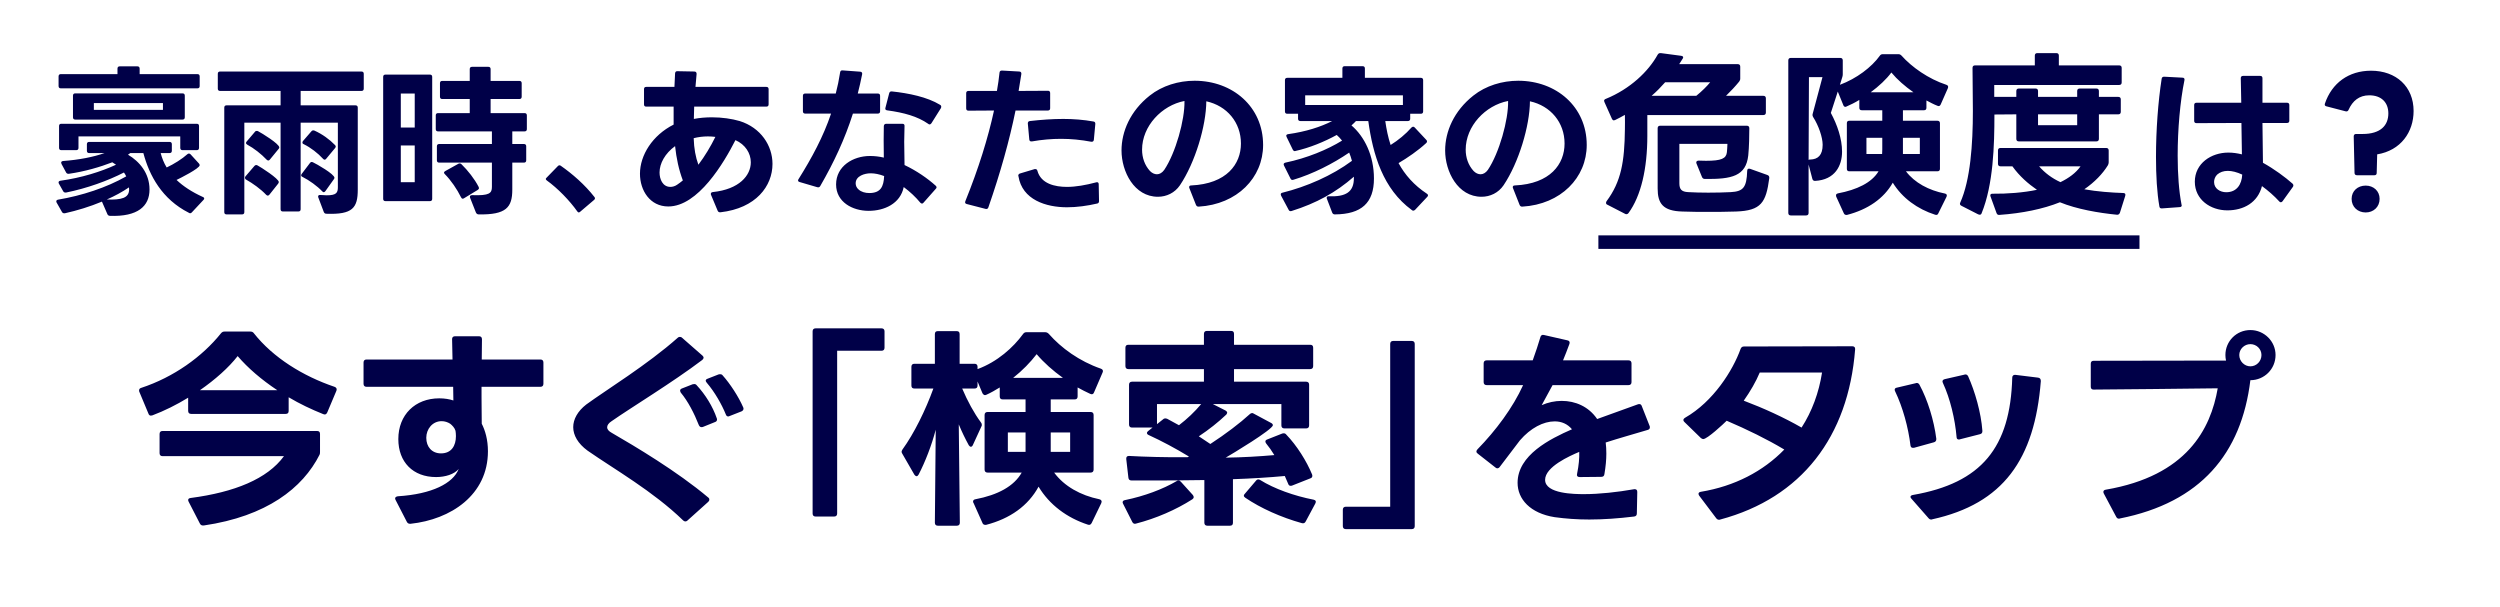 <svg width="309" height="75" viewBox="0 0 309 75" fill="none" xmlns="http://www.w3.org/2000/svg">
<path d="M7.52 10.92C7.34 10.92 7.24 10.82 7.24 10.64V9.44C7.24 9.26 7.34 9.16 7.52 9.16H14.52V8.48C14.52 8.3 14.62 8.2 14.8 8.2H16.98C17.16 8.2 17.26 8.3 17.26 8.48V9.16H24.4C24.58 9.16 24.68 9.26 24.68 9.44V10.64C24.68 10.82 24.58 10.92 24.4 10.92H7.52ZM7 25.04C6.96 24.98 6.96 24.94 6.96 24.88C6.96 24.78 7.02 24.72 7.16 24.68C10.14 24.18 13.18 23.18 15.6 21.8C15.52 21.62 15.42 21.46 15.32 21.32C13.34 22.34 10.74 23.28 8.16 23.8H8.08C7.96 23.8 7.86 23.74 7.8 23.62L7.28 22.7C7.24 22.64 7.24 22.58 7.24 22.54C7.24 22.44 7.32 22.36 7.46 22.34C10.06 21.98 12.48 21.22 14.34 20.36L13.88 20.06C12.38 20.64 10.48 21.2 8.52 21.48H8.44C8.32 21.48 8.22 21.42 8.16 21.3L7.6 20.26C7.58 20.2 7.56 20.14 7.56 20.1C7.56 20 7.64 19.92 7.8 19.9C9.76 19.76 11.56 19.4 12.92 18.92H11.02C10.84 18.92 10.74 18.82 10.74 18.64V17.82C10.74 17.64 10.84 17.54 11.02 17.54H20.96C21.14 17.54 21.24 17.64 21.24 17.82V18.64C21.24 18.82 21.14 18.92 20.96 18.92H19.86C20.02 19.54 20.26 20.14 20.6 20.7C21.5 20.28 22.52 19.64 23.16 19.06C23.22 19 23.28 18.98 23.36 18.98C23.42 18.98 23.48 19 23.56 19.08L24.6 20.22C24.66 20.3 24.68 20.36 24.68 20.42C24.68 20.82 22.24 22.04 21.82 22.24C22.64 23.02 23.7 23.72 25.06 24.34C25.18 24.38 25.24 24.46 25.24 24.54C25.24 24.6 25.2 24.66 25.14 24.72L23.72 26.24C23.66 26.32 23.58 26.36 23.5 26.36C23.46 26.36 23.4 26.34 23.34 26.3C20.02 24.62 18.46 21.7 17.72 18.92H16.1L15.82 19.12C17.22 19.94 18.48 21.4 18.48 23.42C18.48 25.5 17.02 26.8 13.58 26.68C13.42 26.66 13.32 26.6 13.26 26.44L12.6 24.92C11.12 25.54 9.54 26.02 8.02 26.36H7.92C7.8 26.36 7.72 26.3 7.66 26.2L7 25.04ZM7.3 15.58C7.3 15.38 7.4 15.3 7.58 15.3H24.32C24.5 15.3 24.6 15.38 24.6 15.58V18.28C24.6 18.46 24.5 18.56 24.32 18.56H22.56C22.38 18.56 22.28 18.46 22.28 18.28V16.86H9.7V18.28C9.7 18.46 9.6 18.56 9.42 18.56H7.58C7.4 18.56 7.3 18.46 7.3 18.28V15.58ZM9.02 11.82C9.02 11.64 9.12 11.54 9.3 11.54H22.56C22.74 11.54 22.84 11.64 22.84 11.82V14.5C22.84 14.68 22.74 14.78 22.56 14.78H9.3C9.12 14.78 9.02 14.68 9.02 14.5V11.82ZM20.14 13.58V12.74H11.6V13.58H20.14ZM13.2 24.66C15.02 24.72 15.96 24.48 15.96 23.4L15.94 23.16C15.12 23.72 14.2 24.22 13.2 24.66ZM30.2 26.22C30.2 26.4 30.1 26.5 29.92 26.5H28C27.82 26.5 27.72 26.4 27.72 26.22V13.3C27.72 13.12 27.82 13.02 28 13.02H34.68V11.24H27.2C27.02 11.24 26.92 11.14 26.92 10.96V9.12C26.92 8.94 27.02 8.84 27.2 8.84H44.68C44.86 8.84 44.96 8.94 44.96 9.12V10.96C44.96 11.14 44.86 11.24 44.68 11.24H37.16V13.02H43.94C44.12 13.02 44.22 13.12 44.22 13.3V23.44C44.22 25.7 43.58 26.54 40.34 26.42C40.18 26.42 40.08 26.34 40.02 26.2L39.34 24.4C39.32 24.36 39.32 24.32 39.32 24.28C39.32 24.16 39.42 24.08 39.6 24.1L40.38 24.14C41.58 24.14 41.76 23.82 41.76 23.14V15.16H37.16V25.86C37.16 26.04 37.06 26.14 36.88 26.14H34.96C34.78 26.14 34.68 26.04 34.68 25.86V15.16H30.2V26.22ZM37.54 17.82C37.42 17.78 37.38 17.7 37.38 17.62C37.38 17.56 37.4 17.5 37.44 17.44L38.48 16.24C38.58 16.12 38.7 16.08 38.86 16.14C39.84 16.58 40.72 17.22 41.4 17.92C41.46 17.98 41.5 18.04 41.5 18.12C41.5 18.18 41.46 18.24 41.4 18.32L40.32 19.62C40.26 19.7 40.2 19.74 40.12 19.74C40.06 19.74 40 19.7 39.94 19.64C39.28 18.92 38.4 18.24 37.54 17.82ZM30.56 17.88C30.46 17.82 30.4 17.74 30.4 17.68C30.4 17.62 30.44 17.56 30.48 17.5L31.52 16.28C31.58 16.2 31.66 16.18 31.74 16.18C31.78 16.18 31.84 16.18 31.9 16.22C32.34 16.44 34.52 17.78 34.52 18.22C34.52 18.28 34.5 18.34 34.44 18.4L33.36 19.72C33.3 19.8 33.22 19.84 33.16 19.84C33.1 19.84 33.02 19.8 32.96 19.74C32.28 19.02 31.38 18.32 30.56 17.88ZM37.38 21.86C37.28 21.82 37.22 21.74 37.22 21.66C37.22 21.6 37.26 21.54 37.3 21.48L38.3 20.16C38.4 20.02 38.52 19.98 38.68 20.06C39.12 20.26 41.34 21.52 41.34 21.98C41.34 22.04 41.3 22.1 41.26 22.16L40.22 23.62C40.16 23.7 40.08 23.76 40.02 23.76C39.96 23.76 39.9 23.72 39.84 23.66C39.22 23 38.22 22.28 37.38 21.86ZM30.42 22.2C30.32 22.14 30.28 22.06 30.28 21.98C30.28 21.92 30.3 21.86 30.34 21.8L31.44 20.52C31.54 20.4 31.68 20.36 31.82 20.44C32.24 20.66 34.46 22.08 34.46 22.5C34.46 22.56 34.42 22.64 34.38 22.7L33.3 24.06C33.24 24.14 33.16 24.18 33.1 24.18C33.04 24.18 32.96 24.14 32.9 24.08C32.22 23.36 31.24 22.66 30.42 22.2ZM54.28 20.1C54.1 20.1 54 20 54 19.82V18.08C54 17.9 54.1 17.8 54.28 17.8H60.8V16.24H54.14C53.96 16.24 53.86 16.14 53.86 15.96V14.26C53.86 14.08 53.96 13.98 54.14 13.98H58.06V12.24H54.66C54.48 12.24 54.38 12.14 54.38 11.96V10.28C54.38 10.1 54.48 10 54.66 10H58.06V8.54C58.06 8.36 58.16 8.26 58.34 8.26H60.36C60.54 8.26 60.64 8.36 60.64 8.54V10H64.2C64.38 10 64.48 10.1 64.48 10.28V11.96C64.48 12.14 64.38 12.24 64.2 12.24H60.64V13.98H64.84C65.02 13.98 65.12 14.08 65.12 14.26V15.96C65.12 16.14 65.02 16.24 64.84 16.24H63.32V17.8H64.76C64.94 17.8 65.04 17.9 65.04 18.08V19.82C65.04 20 64.94 20.1 64.76 20.1H63.32V23.44C63.32 25.64 62.56 26.56 59.16 26.5C59 26.5 58.88 26.4 58.82 26.26L58.1 24.44C58.08 24.4 58.08 24.36 58.08 24.32C58.08 24.2 58.18 24.12 58.36 24.12C60.5 24.2 60.8 23.88 60.8 23.1V20.1H54.28ZM47.36 9.5C47.36 9.32 47.46 9.22 47.64 9.22H53.14C53.32 9.22 53.42 9.32 53.42 9.5V24.58C53.42 24.76 53.32 24.86 53.14 24.86H47.64C47.46 24.86 47.36 24.76 47.36 24.58V9.5ZM51.26 11.56H49.54V15.76H51.26V11.56ZM51.26 17.98H49.54V22.52H51.26V17.98ZM56.98 24.38C56.5 23.4 55.74 22.28 54.98 21.52C54.92 21.46 54.88 21.4 54.88 21.34C54.88 21.26 54.94 21.2 55.04 21.14L56.66 20.24C56.72 20.2 56.76 20.2 56.82 20.2C56.9 20.2 56.96 20.22 57.04 20.3C57.82 21.06 58.66 22.12 59.16 23.1C59.18 23.16 59.2 23.2 59.2 23.24C59.2 23.34 59.14 23.42 59.04 23.48L57.36 24.5C57.3 24.54 57.24 24.56 57.2 24.56C57.1 24.56 57.04 24.5 56.98 24.38ZM71.36 26.14C70.4 24.78 68.94 23.28 67.58 22.3C67.5 22.24 67.46 22.18 67.46 22.12C67.46 22.08 67.48 22.04 67.54 21.98L68.96 20.52C69.06 20.42 69.18 20.4 69.3 20.48C70.76 21.5 72.28 22.82 73.48 24.36C73.52 24.42 73.54 24.46 73.54 24.52C73.54 24.58 73.5 24.64 73.44 24.7L71.7 26.18C71.64 26.22 71.6 26.26 71.54 26.26C71.48 26.26 71.42 26.22 71.36 26.14ZM89 26.24C88.86 26.24 88.76 26.18 88.7 26.04L87.88 24.08C87.86 24.04 87.86 24 87.86 23.96C87.86 23.84 87.94 23.76 88.1 23.74C91.38 23.4 92.8 21.68 92.8 20.06C92.8 18.94 92.12 17.86 90.9 17.32C89.48 20.12 86.28 25.52 82.6 25.52C80.34 25.52 79.1 23.54 79.1 21.48C79.1 19.18 80.64 16.72 83.26 15.4V13.18H79.88C79.68 13.18 79.6 13.08 79.6 12.9V11.02C79.6 10.84 79.68 10.74 79.88 10.74H83.36L83.44 9.06C83.46 8.88 83.56 8.78 83.74 8.8L85.82 8.84C86.02 8.84 86.1 8.96 86.1 9.14L85.96 10.74H94.72C94.9 10.74 95 10.84 95 11.02V12.9C95 13.08 94.9 13.18 94.72 13.18H85.8L85.76 14.7C86.48 14.56 87.24 14.5 88 14.5C89.24 14.5 90.46 14.68 91.42 14.96C94.04 15.78 95.48 18 95.48 20.26C95.48 22.98 93.46 25.74 89.04 26.24H89ZM81.52 21.32C81.52 22.14 81.9 23.1 82.86 23.1C83.12 23.1 83.42 23.02 83.68 22.84C83.92 22.68 84.16 22.5 84.4 22.3C83.9 20.98 83.6 19.56 83.44 18.06C82.2 18.96 81.52 20.2 81.52 21.32ZM85.74 17.08C85.78 18.36 85.98 19.44 86.32 20.36C87.12 19.3 87.84 18.1 88.42 16.92C88.1 16.88 87.8 16.86 87.5 16.86C86.88 16.86 86.28 16.94 85.74 17.08ZM108.78 13.76C108.78 13.94 108.68 14.04 108.5 14.04H105.42C104.42 17.18 103.1 20.02 101.38 23C101.3 23.14 101.18 23.18 101.02 23.14L98.84 22.5C98.7 22.46 98.64 22.4 98.64 22.3C98.64 22.24 98.66 22.2 98.7 22.14C100.34 19.52 101.76 16.9 102.72 14.04H99.52C99.34 14.04 99.24 13.94 99.24 13.76V11.84C99.24 11.66 99.34 11.56 99.52 11.56H103.3C103.52 10.72 103.7 9.86 103.84 8.94C103.86 8.78 103.96 8.68 104.14 8.7L106.32 8.86C106.5 8.88 106.6 8.98 106.56 9.18C106.4 10 106.22 10.78 106.02 11.56H108.5C108.68 11.56 108.78 11.66 108.78 11.84V13.76ZM103.34 22.8C103.34 20.52 105.46 19.28 107.52 19.28C108.08 19.28 108.66 19.34 109.24 19.48L109.22 17.36L109.24 15.58C109.26 15.4 109.36 15.3 109.54 15.3H111.54C111.7 15.3 111.8 15.38 111.8 15.54L111.76 17.52L111.8 20.4C113.28 21.1 114.64 22.04 115.66 22.96C115.72 23.02 115.76 23.08 115.76 23.16C115.76 23.22 115.72 23.28 115.66 23.34L114.14 25.06C114.08 25.14 114.02 25.16 113.96 25.16C113.88 25.16 113.82 25.12 113.76 25.06C113.18 24.36 112.48 23.7 111.7 23.12C111.28 25.18 109.3 26.06 107.36 26.06C105.38 26.06 103.34 24.98 103.34 22.8ZM105.76 22.66C105.76 22.94 105.88 23.22 106.12 23.42C106.44 23.72 106.94 23.86 107.44 23.86C108.86 23.86 109.22 23.06 109.28 21.76C108.7 21.54 108.14 21.42 107.62 21.42C106.88 21.42 105.76 21.74 105.76 22.66ZM109.9 11.54C109.94 11.36 110.06 11.28 110.24 11.3C112.3 11.52 114.6 11.98 116.2 12.96C116.3 13.02 116.34 13.1 116.34 13.18C116.34 13.24 116.32 13.3 116.3 13.36L115.12 15.24C115.06 15.32 114.98 15.38 114.9 15.38C114.84 15.38 114.78 15.36 114.72 15.3C113.4 14.38 111.72 13.92 109.66 13.64C109.46 13.62 109.38 13.5 109.44 13.32L109.9 11.54ZM125.86 21.7C125.86 21.58 125.94 21.48 126.08 21.44L127.88 20.9H127.98C128.1 20.9 128.18 20.96 128.22 21.1C128.66 22.72 130.4 23.1 131.88 23.1C132.96 23.1 134.2 22.88 135.48 22.54C135.52 22.52 135.54 22.52 135.58 22.52C135.72 22.52 135.8 22.6 135.8 22.78L135.84 24.86C135.84 25.02 135.76 25.14 135.6 25.16C134.4 25.44 133.1 25.62 131.88 25.62C129.3 25.62 126.34 24.7 125.88 21.78C125.86 21.76 125.86 21.74 125.86 21.7ZM122.16 25.64C122.1 25.8 121.98 25.86 121.82 25.82L119.5 25.22C119.3 25.18 119.24 25.04 119.32 24.86C120.96 20.8 122.12 17.06 122.86 13.66L119.7 13.68C119.52 13.68 119.42 13.58 119.42 13.4V11.52C119.42 11.34 119.52 11.24 119.7 11.24H123.22C123.36 10.48 123.46 9.72 123.54 8.98C123.56 8.8 123.66 8.72 123.84 8.72L125.98 8.84C126.16 8.84 126.26 8.96 126.24 9.14L125.9 11.24L129.54 11.22C129.7 11.22 129.8 11.32 129.8 11.5V13.38C129.8 13.56 129.7 13.66 129.52 13.66H125.52C124.76 17.38 123.66 21.32 122.16 25.64ZM127.04 15.24C127.04 15.08 127.12 14.98 127.3 14.96C128.7 14.8 130.08 14.7 131.42 14.7C132.68 14.7 133.94 14.8 135.16 15.02C135.32 15.04 135.4 15.16 135.38 15.34L135.2 17.28C135.18 17.46 135.06 17.54 134.88 17.52C133.6 17.28 132.38 17.16 131.16 17.16C129.98 17.16 128.8 17.26 127.54 17.48H127.46C127.32 17.48 127.24 17.4 127.22 17.24L127.04 15.28V15.24ZM148.12 25.54C147.98 25.54 147.88 25.46 147.82 25.32L147 23.24C146.98 23.2 146.98 23.16 146.98 23.12C146.98 23 147.06 22.92 147.24 22.92C151.62 22.72 153.38 20.28 153.38 17.74C153.38 15.14 151.66 13.08 149.1 12.52C149.08 15.56 147.72 20.1 145.84 22.9C145.2 23.84 144.18 24.32 143.12 24.32C140.18 24.32 138.62 21.2 138.62 18.6C138.62 16.26 139.7 13.72 142.1 11.82C143.66 10.58 145.68 9.98 147.66 9.98C152.34 9.98 156.12 13.18 156.12 17.92C156.12 21.96 152.92 25.26 148.16 25.54H148.12ZM141.16 18.5C141.16 19.48 141.48 20.42 142.14 21.14C142.4 21.4 142.7 21.54 143 21.54C143.32 21.54 143.64 21.36 143.9 21C145.3 18.92 146.46 14.8 146.4 12.48C143.6 13.02 141.16 15.58 141.16 18.5ZM159.1 14.06C158.92 14.06 158.82 13.96 158.82 13.78V9.9C158.82 9.72 158.92 9.62 159.1 9.62H165.92V8.46C165.92 8.28 166.02 8.18 166.2 8.18H168.42C168.6 8.18 168.7 8.28 168.7 8.46V9.62H175.62C175.8 9.62 175.9 9.72 175.9 9.9V13.78C175.9 13.96 175.8 14.06 175.62 14.06H174.3V14.68C174.3 14.86 174.2 14.96 174.02 14.96H171.22C171.36 15.94 171.56 16.96 171.88 17.92C172.82 17.34 173.76 16.56 174.46 15.76C174.54 15.7 174.6 15.66 174.66 15.66C174.74 15.66 174.8 15.7 174.86 15.76L176.3 17.3C176.36 17.36 176.38 17.42 176.38 17.48C176.38 17.56 176.34 17.64 176.26 17.7C175.26 18.62 173.98 19.5 172.86 20.16C173.64 21.6 174.78 22.9 176.36 23.94C176.46 24 176.5 24.06 176.5 24.14C176.5 24.2 176.48 24.26 176.42 24.32L174.9 25.94C174.82 26 174.76 26.04 174.68 26.04C174.62 26.04 174.56 26.02 174.5 25.96C170.94 23.36 169.7 19.14 169.12 14.96H167.6C167.44 15.12 167.26 15.32 167.04 15.5C168.66 16.88 169.82 19.26 169.82 22.06C169.82 25.08 168.28 26.48 164.98 26.5C164.82 26.5 164.72 26.42 164.66 26.28L164 24.56C163.98 24.52 163.98 24.48 163.98 24.44C163.98 24.32 164.08 24.24 164.24 24.26C166.34 24.34 167.34 23.74 167.34 22.02V21.84C165.1 23.8 162.7 25.12 159.64 26.08C159.6 26.1 159.56 26.1 159.54 26.1C159.42 26.1 159.34 26.06 159.28 25.94L158.34 24.18C158.32 24.12 158.3 24.06 158.3 24.02C158.3 23.92 158.38 23.84 158.5 23.82C161.48 23.08 164.62 21.72 167.1 19.88C167 19.5 166.88 19.16 166.76 18.86C164.74 20.24 162.26 21.5 159.86 22.22L159.74 22.24C159.64 22.24 159.56 22.18 159.5 22.06L158.7 20.46C158.68 20.4 158.66 20.36 158.66 20.32C158.66 20.2 158.74 20.14 158.88 20.1C161.56 19.54 164.06 18.5 165.88 17.38C165.66 17.1 165.44 16.88 165.22 16.68C163.7 17.52 161.84 18.28 160.12 18.66L160.04 18.68C159.92 18.68 159.84 18.6 159.78 18.48L159.02 16.92C159 16.88 158.98 16.82 158.98 16.78C158.98 16.68 159.06 16.6 159.22 16.58C161.38 16.28 163.26 15.68 164.66 14.96H160.72C160.54 14.96 160.44 14.86 160.44 14.68V14.06H159.1ZM173.4 12.98V11.78H161.32V12.98H173.4ZM188.12 25.54C187.98 25.54 187.88 25.46 187.82 25.32L187 23.24C186.98 23.2 186.98 23.16 186.98 23.12C186.98 23 187.06 22.92 187.24 22.92C191.62 22.72 193.38 20.28 193.38 17.74C193.38 15.14 191.66 13.08 189.1 12.52C189.08 15.56 187.72 20.1 185.84 22.9C185.2 23.84 184.18 24.32 183.12 24.32C180.18 24.32 178.62 21.2 178.62 18.6C178.62 16.26 179.7 13.72 182.1 11.82C183.66 10.58 185.68 9.98 187.66 9.98C192.34 9.98 196.12 13.18 196.12 17.92C196.12 21.96 192.92 25.26 188.16 25.54H188.12ZM181.16 18.5C181.16 19.48 181.48 20.42 182.14 21.14C182.4 21.4 182.7 21.54 183 21.54C183.32 21.54 183.64 21.36 183.9 21C185.3 18.92 186.46 14.8 186.4 12.48C183.6 13.02 181.16 15.58 181.16 18.5ZM214.786 7.928C214.984 7.928 215.094 8.038 215.094 8.236V9.71C215.094 9.864 215.05 9.952 214.962 10.084C214.478 10.678 213.906 11.294 213.334 11.844H217.954C218.152 11.844 218.262 11.954 218.262 12.152V13.912C218.262 14.11 218.152 14.22 217.954 14.22H203.61V16.794C203.61 20.82 202.84 24.208 201.278 26.342C201.212 26.43 201.124 26.474 201.036 26.474C200.992 26.474 200.926 26.474 200.86 26.43L198.682 25.308C198.55 25.264 198.506 25.176 198.506 25.066C198.506 25 198.528 24.934 198.572 24.868C200.376 22.448 200.794 19.984 200.838 15.98C200.838 15.452 200.86 14.836 200.838 14.198C200.442 14.418 200.046 14.638 199.628 14.836C199.584 14.858 199.518 14.88 199.474 14.88C199.386 14.88 199.298 14.814 199.232 14.682L198.308 12.614C198.286 12.57 198.264 12.504 198.264 12.46C198.264 12.35 198.352 12.262 198.484 12.218C201.498 10.986 203.742 8.83 204.886 6.762C204.974 6.608 205.106 6.542 205.282 6.564L207.768 6.894C208.01 6.916 208.098 7.048 208.01 7.202L207.548 7.928H214.786ZM209.66 11.844C210.364 11.272 210.98 10.656 211.376 10.172H205.81C205.304 10.744 204.754 11.316 204.138 11.844H209.66ZM207.57 22.646C207.57 23.372 207.812 23.702 208.648 23.746C209.396 23.79 210.276 23.812 211.134 23.812C212.124 23.812 213.114 23.79 213.928 23.746C215.468 23.658 215.886 23.174 215.952 21.128C215.952 20.886 216.084 20.798 216.304 20.864L218.46 21.634C218.636 21.7 218.702 21.832 218.68 22.03C218.284 25.022 217.69 26.034 214.588 26.144C213.378 26.188 212.234 26.188 211.134 26.188C210.034 26.188 208.978 26.188 207.922 26.144C205.524 26.078 204.886 25.132 204.886 23.306V15.848C204.886 15.65 204.996 15.54 205.194 15.54H215.908C216.106 15.54 216.216 15.65 216.216 15.848C216.216 16.64 216.194 18.18 216.084 19.214C215.798 21.766 214.06 22.162 210.716 22.118C210.54 22.118 210.43 22.03 210.364 21.876L209.682 20.204C209.66 20.16 209.66 20.116 209.66 20.072C209.66 19.94 209.77 19.852 209.968 19.852L210.87 19.874C212.784 19.874 213.356 19.588 213.444 18.818C213.466 18.532 213.51 18.092 213.51 17.784H207.57V22.646ZM228.228 13.164C228.184 13.186 228.14 13.208 228.096 13.208C227.964 13.208 227.876 13.12 227.832 12.988L227.15 11.316L226.292 13.956C227.084 15.43 227.678 17.124 227.678 18.752C227.678 20.468 226.82 22.228 224.334 22.36C224.158 22.36 224.048 22.272 224.004 22.096L223.542 20.336V26.32C223.542 26.518 223.432 26.628 223.234 26.628H221.342C221.144 26.628 221.034 26.518 221.034 26.32V7.466C221.034 7.268 221.144 7.158 221.342 7.158H227.458C227.656 7.158 227.766 7.268 227.766 7.466V9.182C227.766 9.336 227.744 9.424 227.7 9.556L227.414 10.48C229.482 9.71 231.33 8.302 232.342 6.894C232.43 6.762 232.54 6.696 232.716 6.696H234.652C234.806 6.696 234.916 6.762 235.026 6.872C236.28 8.28 238.348 9.754 240.57 10.48C240.768 10.546 240.834 10.678 240.768 10.876L239.866 12.922C239.778 13.098 239.646 13.164 239.47 13.076C239.008 12.9 238.568 12.658 238.106 12.416V13.318C238.106 13.538 237.996 13.626 237.798 13.626H235.202V14.924H239.47C239.668 14.924 239.778 15.034 239.778 15.232V20.864C239.778 21.062 239.668 21.172 239.47 21.172H235.576C236.632 22.58 238.392 23.526 240.394 23.922C240.614 23.966 240.68 24.12 240.592 24.318L239.58 26.364C239.514 26.54 239.382 26.606 239.184 26.54C236.984 25.836 235.114 24.472 233.948 22.58C232.826 24.56 230.846 25.902 228.294 26.562H228.184C228.052 26.562 227.964 26.496 227.898 26.364L226.952 24.296C226.93 24.23 226.93 24.186 226.93 24.142C226.93 24.01 227.018 23.944 227.172 23.9C229.504 23.46 231.352 22.58 232.188 21.172H228.58C228.36 21.172 228.272 21.062 228.272 20.864V15.232C228.272 15.034 228.36 14.924 228.58 14.924H232.65V13.626H230.12C229.922 13.626 229.812 13.538 229.812 13.318V12.35C229.284 12.68 228.734 12.944 228.228 13.164ZM223.542 19.764C223.586 19.72 223.652 19.72 223.74 19.72C224.708 19.698 225.28 19.17 225.28 17.894C225.28 16.97 224.774 15.518 224.114 14.484C224.026 14.33 224.004 14.22 224.048 14.066L225.258 9.534H223.586L223.542 19.764ZM232.628 19.038L232.65 18.466V17.036H230.692V19.038H232.628ZM237.292 19.038V17.036H235.202V19.038H237.292ZM236.5 11.404C235.466 10.678 234.498 9.842 233.772 8.962C233.156 9.798 232.232 10.656 231.22 11.404H236.5ZM246.51 14.154C246.51 17.982 246.378 22.8 244.926 26.364C244.882 26.496 244.794 26.54 244.684 26.54C244.64 26.54 244.574 26.518 244.508 26.496L242.44 25.44C242.264 25.352 242.198 25.22 242.286 25.044C243.54 22.25 243.848 17.828 243.848 13.714L243.804 8.39C243.804 8.192 243.914 8.082 244.112 8.082H251.504V6.872C251.504 6.674 251.614 6.564 251.812 6.564H254.166C254.364 6.564 254.474 6.674 254.474 6.872V8.082H261.932C262.13 8.082 262.24 8.192 262.24 8.39V10.194C262.24 10.392 262.13 10.502 261.932 10.502H246.488V11.976H249.216V11.25C249.216 11.052 249.326 10.942 249.524 10.942H251.592C251.79 10.942 251.9 11.052 251.9 11.25V11.976H256.74V11.25C256.74 11.052 256.85 10.942 257.048 10.942H259.116C259.314 10.942 259.424 11.052 259.424 11.25V11.976H261.822C262.02 11.976 262.13 12.086 262.13 12.284V13.824C262.13 14.022 262.02 14.132 261.822 14.132H259.424V17.168C259.424 17.366 259.314 17.476 259.116 17.476H249.524C249.326 17.476 249.216 17.366 249.216 17.168V14.132L246.51 14.154ZM256.74 14.132H251.9V15.474H256.74V14.132ZM247.258 20.556C247.06 20.556 246.95 20.446 246.95 20.248V18.598C246.95 18.4 247.06 18.29 247.258 18.29H260.326C260.524 18.29 260.634 18.4 260.634 18.598V20.072C260.634 20.226 260.59 20.314 260.524 20.446C259.886 21.48 258.896 22.514 257.62 23.394C259.204 23.68 261.008 23.812 262.438 23.856C262.658 23.856 262.746 23.988 262.68 24.208L262.02 26.298C261.954 26.474 261.822 26.562 261.646 26.54C259.402 26.32 256.696 25.858 254.606 25C252.516 25.836 249.942 26.364 247.126 26.562H247.06C246.928 26.562 246.84 26.496 246.774 26.342L246.026 24.274C246.004 24.23 246.004 24.186 246.004 24.142C246.004 24.01 246.092 23.944 246.268 23.944C248.094 23.966 250.096 23.812 251.768 23.46C250.69 22.712 249.634 21.81 248.732 20.556H247.258ZM252.032 20.556C252.736 21.37 253.616 22.03 254.672 22.514C255.706 22.008 256.564 21.392 257.158 20.556H252.032ZM266.48 19.4C266.48 16.1 266.74 12.56 267.18 9.74C267.2 9.56 267.32 9.48 267.48 9.48L269.76 9.6C269.94 9.6 270.04 9.72 270 9.9C269.46 12.52 269.16 16.02 269.16 19.24C269.16 21.52 269.32 23.68 269.64 25.3L269.66 25.38V25.4C269.66 25.52 269.56 25.6 269.4 25.6L267.2 25.76H267.18C267.02 25.76 266.92 25.68 266.9 25.52C266.6 23.82 266.48 21.68 266.48 19.4ZM279.58 23C279.06 25.04 277.32 26 275.3 26C273.22 26 271.28 24.68 271.28 22.46C271.28 20.18 273.32 18.86 275.42 18.86C275.98 18.86 276.54 18.94 277.1 19.08L277.04 15.2L271.48 15.22C271.3 15.22 271.2 15.12 271.2 14.94V12.98C271.2 12.8 271.3 12.7 271.48 12.7H277.02L276.96 9.66C276.96 9.48 277.06 9.38 277.24 9.38H279.36C279.54 9.38 279.64 9.48 279.64 9.66V12.7H282.68C282.86 12.7 282.96 12.8 282.96 12.98V14.92C282.96 15.1 282.86 15.2 282.68 15.2H279.64L279.7 20.12C281.08 20.88 282.46 21.9 283.36 22.7C283.44 22.78 283.46 22.84 283.46 22.92C283.46 22.98 283.44 23.04 283.4 23.1L282.12 24.88C282.06 24.96 281.98 25 281.92 25C281.84 25 281.78 24.98 281.72 24.9C281.08 24.2 280.34 23.56 279.58 23ZM273.66 22.5C273.66 23.32 274.42 23.76 275.16 23.76C276.46 23.76 277.08 22.8 277.14 21.58C276.5 21.28 275.88 21.12 275.36 21.12C274.82 21.12 274.38 21.28 274.04 21.58C273.78 21.84 273.66 22.18 273.66 22.5ZM293.76 21.38C293.76 21.56 293.66 21.66 293.48 21.66H291.32C291.14 21.66 291.02 21.56 291.02 21.38L290.92 16.86C290.92 16.68 291.02 16.56 291.2 16.56H292.02C294.24 16.56 295.2 15.5 295.2 14.02C295.2 12.64 294.32 11.78 292.84 11.78C291.6 11.78 290.78 12.46 290.28 13.58C290.22 13.74 290.08 13.8 289.92 13.76L287.54 13.14C287.36 13.1 287.3 12.98 287.36 12.8C288.22 10.26 290.3 8.74 293.06 8.74C296.16 8.74 298.32 10.7 298.32 13.72C298.32 16.32 296.74 18.6 293.82 19.08L293.76 21.38ZM292.4 26.26C291.42 26.26 290.66 25.58 290.66 24.58C290.66 23.6 291.42 22.94 292.4 22.94C293.36 22.94 294.12 23.6 294.12 24.58C294.12 25.58 293.36 26.26 292.4 26.26Z" fill="#000048"/>
<path d="M197.56 29.092H264.44V30.764H197.56V29.092Z" fill="#000048"/>
<path d="M18.641 51.37C18.509 51.37 18.404 51.291 18.351 51.133L17.217 48.416C17.191 48.364 17.191 48.311 17.191 48.258C17.191 48.1 17.27 47.994 17.454 47.941C21.463 46.623 24.997 44.091 27.318 41.19C27.45 41.032 27.581 40.979 27.766 40.979H30.931C31.115 40.979 31.273 41.032 31.379 41.19C33.752 44.197 37.444 46.491 41.348 47.81C41.585 47.889 41.664 48.073 41.585 48.284L40.451 50.974C40.345 51.212 40.187 51.291 39.95 51.185C38.499 50.605 37.049 49.919 35.678 49.102V50.79C35.678 51.027 35.572 51.159 35.308 51.159H23.625C23.388 51.159 23.256 51.027 23.256 50.79V49.155C21.832 50.025 20.303 50.79 18.826 51.343L18.641 51.37ZM19.723 53.638C19.723 53.401 19.854 53.269 20.092 53.269H39.185C39.449 53.269 39.554 53.401 39.554 53.638V55.8C39.554 55.985 39.554 56.09 39.502 56.196C37.418 60.336 32.935 63.818 25.181 64.951H25.076C24.918 64.951 24.786 64.872 24.707 64.714L23.309 61.998C23.283 61.919 23.256 61.866 23.256 61.813C23.256 61.655 23.362 61.576 23.573 61.55C28.979 60.837 33.04 59.202 35.097 56.381H20.092C19.854 56.381 19.723 56.249 19.723 56.011V53.638ZM34.28 48.232C32.328 46.939 30.64 45.489 29.375 44.012C28.267 45.436 26.606 46.913 24.707 48.232H34.28ZM50.683 64.741C50.499 64.741 50.367 64.661 50.288 64.503L48.89 61.787C48.864 61.734 48.837 61.655 48.837 61.602C48.837 61.47 48.969 61.365 49.18 61.339C53.4 61.075 56.011 59.73 56.696 57.963C56.142 58.622 55.035 58.965 53.901 58.965C51.053 58.965 49.233 57.119 49.233 54.271C49.233 51.264 51.316 49.234 54.296 49.234C54.956 49.234 55.562 49.339 56.037 49.498L56.011 47.81H45.303C45.066 47.81 44.934 47.678 44.934 47.441V44.803C44.934 44.566 45.066 44.434 45.303 44.434H55.931L55.879 41.929V41.902C55.879 41.691 56.011 41.559 56.248 41.559H59.202C59.439 41.559 59.571 41.691 59.571 41.929L59.544 44.434H66.797C67.034 44.434 67.166 44.566 67.166 44.803V47.441C67.166 47.678 67.034 47.81 66.797 47.81H59.518V49.155L59.544 52.372C59.966 53.19 60.309 54.35 60.309 55.774C60.309 61.18 55.72 64.213 50.736 64.741H50.683ZM52.688 54.113C52.688 55.22 53.373 56.038 54.507 56.038C55.8 56.038 56.353 55.088 56.353 53.902C56.353 53.638 56.327 53.427 56.3 53.242C56.195 52.873 55.879 52.557 55.641 52.372C55.351 52.187 54.982 52.056 54.586 52.056C53.452 52.056 52.688 53.031 52.688 54.113ZM86.884 52.768C86.805 52.794 86.752 52.794 86.699 52.794C86.567 52.794 86.462 52.715 86.383 52.557C85.803 51.08 85.038 49.603 84.141 48.522C84.088 48.416 84.062 48.337 84.062 48.284C84.062 48.153 84.141 48.073 84.273 48.021L85.618 47.493L85.829 47.467C85.934 47.467 86.04 47.52 86.119 47.625C87.174 48.759 88.097 50.236 88.598 51.713C88.624 51.766 88.624 51.818 88.624 51.845C88.624 52.003 88.545 52.108 88.387 52.161L86.884 52.768ZM70.85 52.794C70.85 51.818 71.403 50.816 72.458 49.999C74.911 48.205 80.001 45.093 83.772 41.744C83.851 41.665 83.957 41.639 84.036 41.639C84.115 41.639 84.22 41.665 84.299 41.744L86.831 43.959C86.91 44.038 86.963 44.118 86.963 44.223C86.963 44.302 86.91 44.381 86.805 44.487C83.113 47.282 78.049 50.341 75.597 52.056C75.228 52.293 75.043 52.557 75.043 52.82C75.043 53.058 75.228 53.295 75.623 53.506C78.445 55.141 83.693 58.253 87.543 61.497C87.649 61.576 87.675 61.655 87.675 61.761C87.675 61.84 87.649 61.919 87.543 62.024L84.959 64.345C84.88 64.424 84.774 64.451 84.695 64.451C84.616 64.451 84.51 64.398 84.431 64.319C80.739 60.732 75.913 57.989 72.617 55.695C71.43 54.825 70.85 53.796 70.85 52.794ZM87.227 47.071C87.227 46.939 87.306 46.86 87.464 46.807L88.809 46.28C88.888 46.254 88.941 46.254 89.02 46.254C89.126 46.254 89.231 46.28 89.31 46.386C90.233 47.414 91.288 49.023 91.868 50.368C91.895 50.42 91.895 50.473 91.895 50.526C91.895 50.658 91.816 50.763 91.657 50.843L90.18 51.423C90.128 51.449 90.049 51.475 89.996 51.475C89.864 51.475 89.758 51.37 89.706 51.212C89.231 50.025 88.334 48.443 87.359 47.309C87.279 47.203 87.227 47.124 87.227 47.071ZM100.808 63.844C100.571 63.844 100.439 63.712 100.439 63.475V40.953C100.439 40.716 100.571 40.584 100.808 40.584H108.957C109.195 40.584 109.327 40.716 109.327 40.953V42.984C109.327 43.221 109.195 43.353 108.957 43.353H103.472V63.475C103.472 63.712 103.34 63.844 103.103 63.844H100.808ZM122.064 58.411C121.827 58.411 121.695 58.279 121.695 58.042V51.291C121.695 51.053 121.827 50.922 122.064 50.922H126.759V49.366H123.937C123.699 49.366 123.568 49.26 123.568 48.996V47.889C123.014 48.232 122.46 48.548 121.932 48.785C121.853 48.812 121.801 48.838 121.748 48.838C121.616 48.838 121.51 48.733 121.431 48.601L120.825 47.15V47.651C120.825 47.915 120.693 48.021 120.456 48.021H118.926C119.585 49.577 120.403 51.08 121.247 52.214C121.326 52.319 121.352 52.398 121.352 52.504C121.352 52.583 121.352 52.636 121.3 52.715L120.245 55.009C120.192 55.141 120.086 55.22 120.007 55.22C119.902 55.22 119.823 55.141 119.744 55.036C119.295 54.218 118.873 53.348 118.504 52.451L118.636 64.609C118.636 64.846 118.504 64.978 118.267 64.978H115.92C115.682 64.978 115.55 64.846 115.55 64.609L115.656 53.111C115.155 55.036 114.364 57.066 113.546 58.649C113.467 58.781 113.388 58.86 113.282 58.86C113.203 58.86 113.098 58.781 113.019 58.675L111.515 56.064C111.463 55.985 111.436 55.906 111.436 55.827C111.436 55.748 111.489 55.669 111.542 55.563C112.992 53.559 114.39 50.711 115.366 48.021H113.019C112.781 48.021 112.649 47.915 112.649 47.651V45.331C112.649 45.093 112.781 44.962 113.019 44.962H115.55V41.296C115.55 41.032 115.682 40.927 115.92 40.927H118.24C118.478 40.927 118.61 41.032 118.61 41.296V44.962H120.456C120.693 44.962 120.825 45.093 120.825 45.331V45.621C123.277 44.724 125.255 42.931 126.442 41.296C126.548 41.138 126.679 41.058 126.89 41.058H129.158C129.369 41.058 129.501 41.138 129.633 41.269C131.163 43.01 133.404 44.645 136.068 45.568C136.305 45.647 136.384 45.832 136.279 46.043L135.224 48.495C135.145 48.733 134.96 48.785 134.749 48.68C134.222 48.443 133.721 48.179 133.193 47.889V48.996C133.193 49.26 133.061 49.366 132.824 49.366H129.87V50.922H134.802C135.039 50.922 135.171 51.053 135.171 51.291V58.042C135.171 58.279 135.039 58.411 134.802 58.411H130.292C131.532 60.099 133.563 61.233 135.883 61.708C136.121 61.761 136.226 61.945 136.121 62.182L134.934 64.635C134.828 64.846 134.67 64.925 134.459 64.846C131.875 64.002 129.712 62.393 128.367 60.152C127.075 62.525 124.833 64.108 121.88 64.872H121.774C121.616 64.872 121.484 64.793 121.431 64.635L120.324 62.156C120.271 62.103 120.271 62.051 120.271 61.998C120.271 61.84 120.376 61.734 120.561 61.708C123.33 61.18 125.334 60.099 126.284 58.411H122.064ZM126.759 55.853V53.453H124.57V55.853H126.759ZM132.27 55.853V53.453H129.87V55.853H132.27ZM131.374 46.702C130.161 45.832 129.027 44.83 128.13 43.775C127.365 44.777 126.363 45.805 125.229 46.702H131.374ZM139.47 45.621C139.233 45.621 139.101 45.489 139.101 45.252V42.984C139.101 42.72 139.233 42.614 139.47 42.614H148.806V41.269C148.806 41.032 148.937 40.9 149.175 40.9H152.155C152.419 40.9 152.524 41.032 152.524 41.269V42.614H161.939C162.176 42.614 162.308 42.72 162.308 42.984V45.252C162.308 45.489 162.176 45.621 161.939 45.621H152.524V47.177H161.438C161.675 47.177 161.807 47.309 161.807 47.546V52.583C161.807 52.82 161.675 52.952 161.438 52.952H158.748C158.511 52.952 158.379 52.82 158.379 52.583V49.946H149.913L151.469 50.737C151.601 50.816 151.68 50.922 151.68 51.001C151.68 51.08 151.627 51.159 151.575 51.238C150.573 52.187 149.412 53.111 148.173 53.928L149.597 54.877C151.496 53.638 153.236 52.319 154.476 51.185C154.555 51.106 154.66 51.053 154.766 51.053C154.818 51.053 154.898 51.08 154.977 51.133L157.139 52.293C157.271 52.372 157.324 52.451 157.324 52.557C157.324 53.084 152.234 56.143 151.496 56.565C153.553 56.539 155.741 56.407 157.508 56.249C157.192 55.721 156.849 55.247 156.506 54.825C156.427 54.719 156.401 54.64 156.401 54.561C156.401 54.455 156.48 54.376 156.612 54.324L158.484 53.585C158.563 53.559 158.616 53.559 158.695 53.559C158.801 53.559 158.906 53.611 158.985 53.717C160.304 55.088 161.491 56.987 162.176 58.649C162.203 58.728 162.203 58.781 162.203 58.833C162.203 58.965 162.124 59.071 161.965 59.123L159.697 60.02C159.618 60.046 159.565 60.046 159.513 60.046C159.381 60.046 159.275 59.967 159.223 59.809L158.801 58.833C156.823 59.018 154.66 59.15 152.392 59.229V64.609C152.392 64.846 152.287 64.978 152.023 64.978H149.228C148.99 64.978 148.858 64.846 148.858 64.609V59.334C146.3 59.387 143.689 59.387 141.263 59.387H139.865C139.628 59.387 139.496 59.282 139.47 59.044L139.206 56.75V56.671C139.206 56.46 139.312 56.354 139.549 56.354C141.395 56.46 144.19 56.539 146.775 56.513L146.96 56.433C145.272 55.405 143.584 54.508 141.975 53.77C141.843 53.717 141.764 53.611 141.764 53.532C141.764 53.427 141.817 53.348 141.922 53.269L142.45 52.847H139.918C139.681 52.847 139.549 52.715 139.549 52.477V47.546C139.549 47.309 139.681 47.177 139.918 47.177H148.806V45.621H139.47ZM138.811 62.262C138.784 62.209 138.758 62.13 138.758 62.077C138.758 61.945 138.863 61.84 139.048 61.813C141.474 61.312 143.716 60.468 145.43 59.466C145.509 59.413 145.588 59.387 145.667 59.387C145.773 59.387 145.852 59.44 145.957 59.545L147.434 61.18C147.513 61.286 147.54 61.365 147.54 61.444C147.54 61.55 147.487 61.629 147.382 61.708C145.324 63.026 142.872 64.081 140.419 64.714L140.287 64.741C140.129 64.741 140.024 64.661 139.945 64.503L138.811 62.262ZM143.769 51.818C143.848 51.739 143.953 51.713 144.032 51.713C144.111 51.713 144.19 51.739 144.27 51.766L145.72 52.557C146.722 51.792 147.672 50.895 148.463 49.946H143.004V52.425L143.769 51.818ZM155.24 59.413C155.32 59.308 155.425 59.255 155.53 59.255C155.61 59.255 155.689 59.282 155.768 59.334C157.508 60.416 159.935 61.286 162.361 61.761C162.625 61.813 162.704 61.998 162.572 62.235L161.385 64.451C161.28 64.661 161.121 64.714 160.91 64.661C158.352 63.949 155.821 62.815 153.922 61.523C153.816 61.444 153.737 61.365 153.737 61.259C153.737 61.18 153.79 61.101 153.869 61.022L155.24 59.413ZM174.492 42.14C174.729 42.14 174.861 42.272 174.861 42.509V65.031C174.861 65.268 174.729 65.4 174.492 65.4H166.343C166.106 65.4 165.974 65.268 165.974 65.031V63C165.974 62.763 166.106 62.631 166.343 62.631H171.828V42.509C171.828 42.272 171.96 42.14 172.198 42.14H174.492ZM202.315 63.448C202.315 63.686 202.209 63.818 201.972 63.844C200.02 64.081 198.174 64.213 196.434 64.213C194.93 64.213 193.506 64.108 192.161 63.923C189.129 63.448 187.573 61.681 187.573 59.677C187.573 56.249 191.581 54.245 194.297 53.058C193.744 52.398 193.005 52.082 192.161 52.082C190.764 52.082 189.181 52.9 187.863 54.429L185.357 57.726C185.278 57.831 185.173 57.884 185.067 57.884C184.988 57.884 184.909 57.857 184.83 57.778L182.641 56.064C182.536 55.985 182.483 55.906 182.483 55.8C182.483 55.721 182.536 55.616 182.615 55.537C184.883 53.216 186.992 50.394 188.258 47.599H183.749C183.511 47.599 183.379 47.467 183.379 47.23V44.909C183.379 44.671 183.511 44.539 183.749 44.539H189.445C189.814 43.511 190.131 42.562 190.394 41.665C190.447 41.454 190.605 41.349 190.816 41.401L193.717 42.061C193.981 42.113 194.06 42.272 193.981 42.509C193.717 43.274 193.427 43.933 193.19 44.539H201.286C201.523 44.539 201.655 44.671 201.655 44.909V47.23C201.655 47.467 201.523 47.599 201.286 47.599H191.898L190.553 50.078C191.317 49.735 192.188 49.55 193.032 49.55C194.693 49.55 196.354 50.236 197.409 51.792L202.446 49.972C202.499 49.946 202.552 49.946 202.631 49.946C202.763 49.946 202.868 50.025 202.921 50.183L203.897 52.662C203.923 52.715 203.923 52.768 203.923 52.82C203.923 52.979 203.844 53.084 203.66 53.137C201.893 53.664 200.099 54.165 198.464 54.693C198.517 55.115 198.543 55.563 198.543 56.064C198.543 56.829 198.464 57.673 198.306 58.596C198.28 58.833 198.148 58.939 197.91 58.939L195.247 58.965C194.983 58.965 194.851 58.807 194.93 58.543C195.141 57.515 195.22 56.618 195.194 55.853C194.007 56.354 190.975 57.699 190.975 59.308C190.975 61.048 194.64 61.075 195.801 61.075C197.673 61.075 199.862 60.837 201.972 60.468H202.077C202.262 60.468 202.367 60.574 202.367 60.811L202.315 63.448ZM212.626 64.213C212.573 64.24 212.521 64.24 212.468 64.24C212.336 64.24 212.23 64.187 212.125 64.055L210.015 61.259C209.962 61.18 209.936 61.101 209.936 61.022C209.936 60.917 210.042 60.811 210.226 60.785C214.393 60.099 217.927 58.253 220.538 55.563C218.428 54.297 215.949 53.084 213.417 52.003C213.022 52.398 211.017 54.271 210.516 54.271C210.437 54.271 210.332 54.218 210.226 54.139L208.196 52.161C208.116 52.082 208.064 52.003 208.064 51.924C208.064 51.818 208.143 51.713 208.275 51.634C211.782 49.629 214.182 45.779 215.131 43.142C215.211 42.931 215.342 42.825 215.553 42.825L228.95 42.799C229.188 42.799 229.32 42.931 229.293 43.195C228.449 53.981 222.674 61.523 212.626 64.213ZM215.527 49.524C217.98 50.447 220.511 51.607 222.674 52.847C223.966 50.843 224.81 48.548 225.206 46.043H217.505C217.03 47.177 216.345 48.364 215.527 49.524ZM239.326 54.297C239.326 54.482 239.22 54.614 239.036 54.666L236.557 55.352H236.425C236.267 55.352 236.161 55.247 236.135 55.062C235.871 52.847 235.186 50.341 234.236 48.364C234.21 48.311 234.183 48.232 234.183 48.179C234.183 48.047 234.263 47.941 234.447 47.915L236.794 47.361C236.847 47.335 236.873 47.335 236.926 47.335C237.058 47.335 237.163 47.414 237.243 47.546C238.271 49.445 239.036 51.95 239.326 54.218V54.297ZM236.135 61.418C236.135 61.312 236.24 61.207 236.425 61.18C244.943 59.703 248.477 55.299 248.714 46.676C248.714 46.438 248.873 46.306 249.11 46.333L251.905 46.676C252.143 46.702 252.248 46.86 252.248 47.098C251.484 56.803 247.58 62.262 238.825 64.187C238.772 64.213 238.746 64.213 238.693 64.213C238.561 64.213 238.456 64.16 238.35 64.028L236.267 61.655C236.188 61.576 236.135 61.497 236.135 61.418ZM240.091 47.15C240.091 46.992 240.196 46.913 240.381 46.86L242.807 46.306C242.833 46.28 242.886 46.28 242.939 46.28C243.071 46.28 243.176 46.359 243.255 46.491C244.099 48.364 244.864 51.001 245.022 53.242V53.295C245.022 53.48 244.943 53.611 244.732 53.664L242.253 54.297C242.201 54.324 242.148 54.324 242.121 54.324C241.937 54.324 241.831 54.218 241.831 54.007C241.647 51.818 241.04 49.26 240.144 47.335C240.117 47.256 240.091 47.203 240.091 47.15ZM261.9 64.108C261.742 64.108 261.637 64.028 261.558 63.87L260.028 60.996C260.002 60.917 259.975 60.864 259.975 60.811C259.975 60.653 260.081 60.547 260.292 60.521C270.287 58.807 273.24 53.031 274.111 47.994C269.285 48.047 263.245 48.126 258.762 48.153C258.525 48.153 258.419 48.021 258.419 47.783V44.962C258.419 44.724 258.525 44.592 258.789 44.592L275.139 44.566C275.087 44.355 275.06 44.118 275.06 43.88C275.06 42.166 276.432 40.795 278.146 40.795C279.86 40.795 281.258 42.192 281.258 43.88C281.258 45.621 279.86 46.992 278.146 46.992C277.038 56.09 271.975 62.103 262.032 64.081L261.927 64.108H261.9ZM276.774 43.88C276.774 44.645 277.407 45.278 278.146 45.278C278.91 45.278 279.517 44.645 279.517 43.88C279.517 43.142 278.91 42.535 278.146 42.535C277.407 42.535 276.774 43.142 276.774 43.88Z" fill="#000048"/>
</svg>
